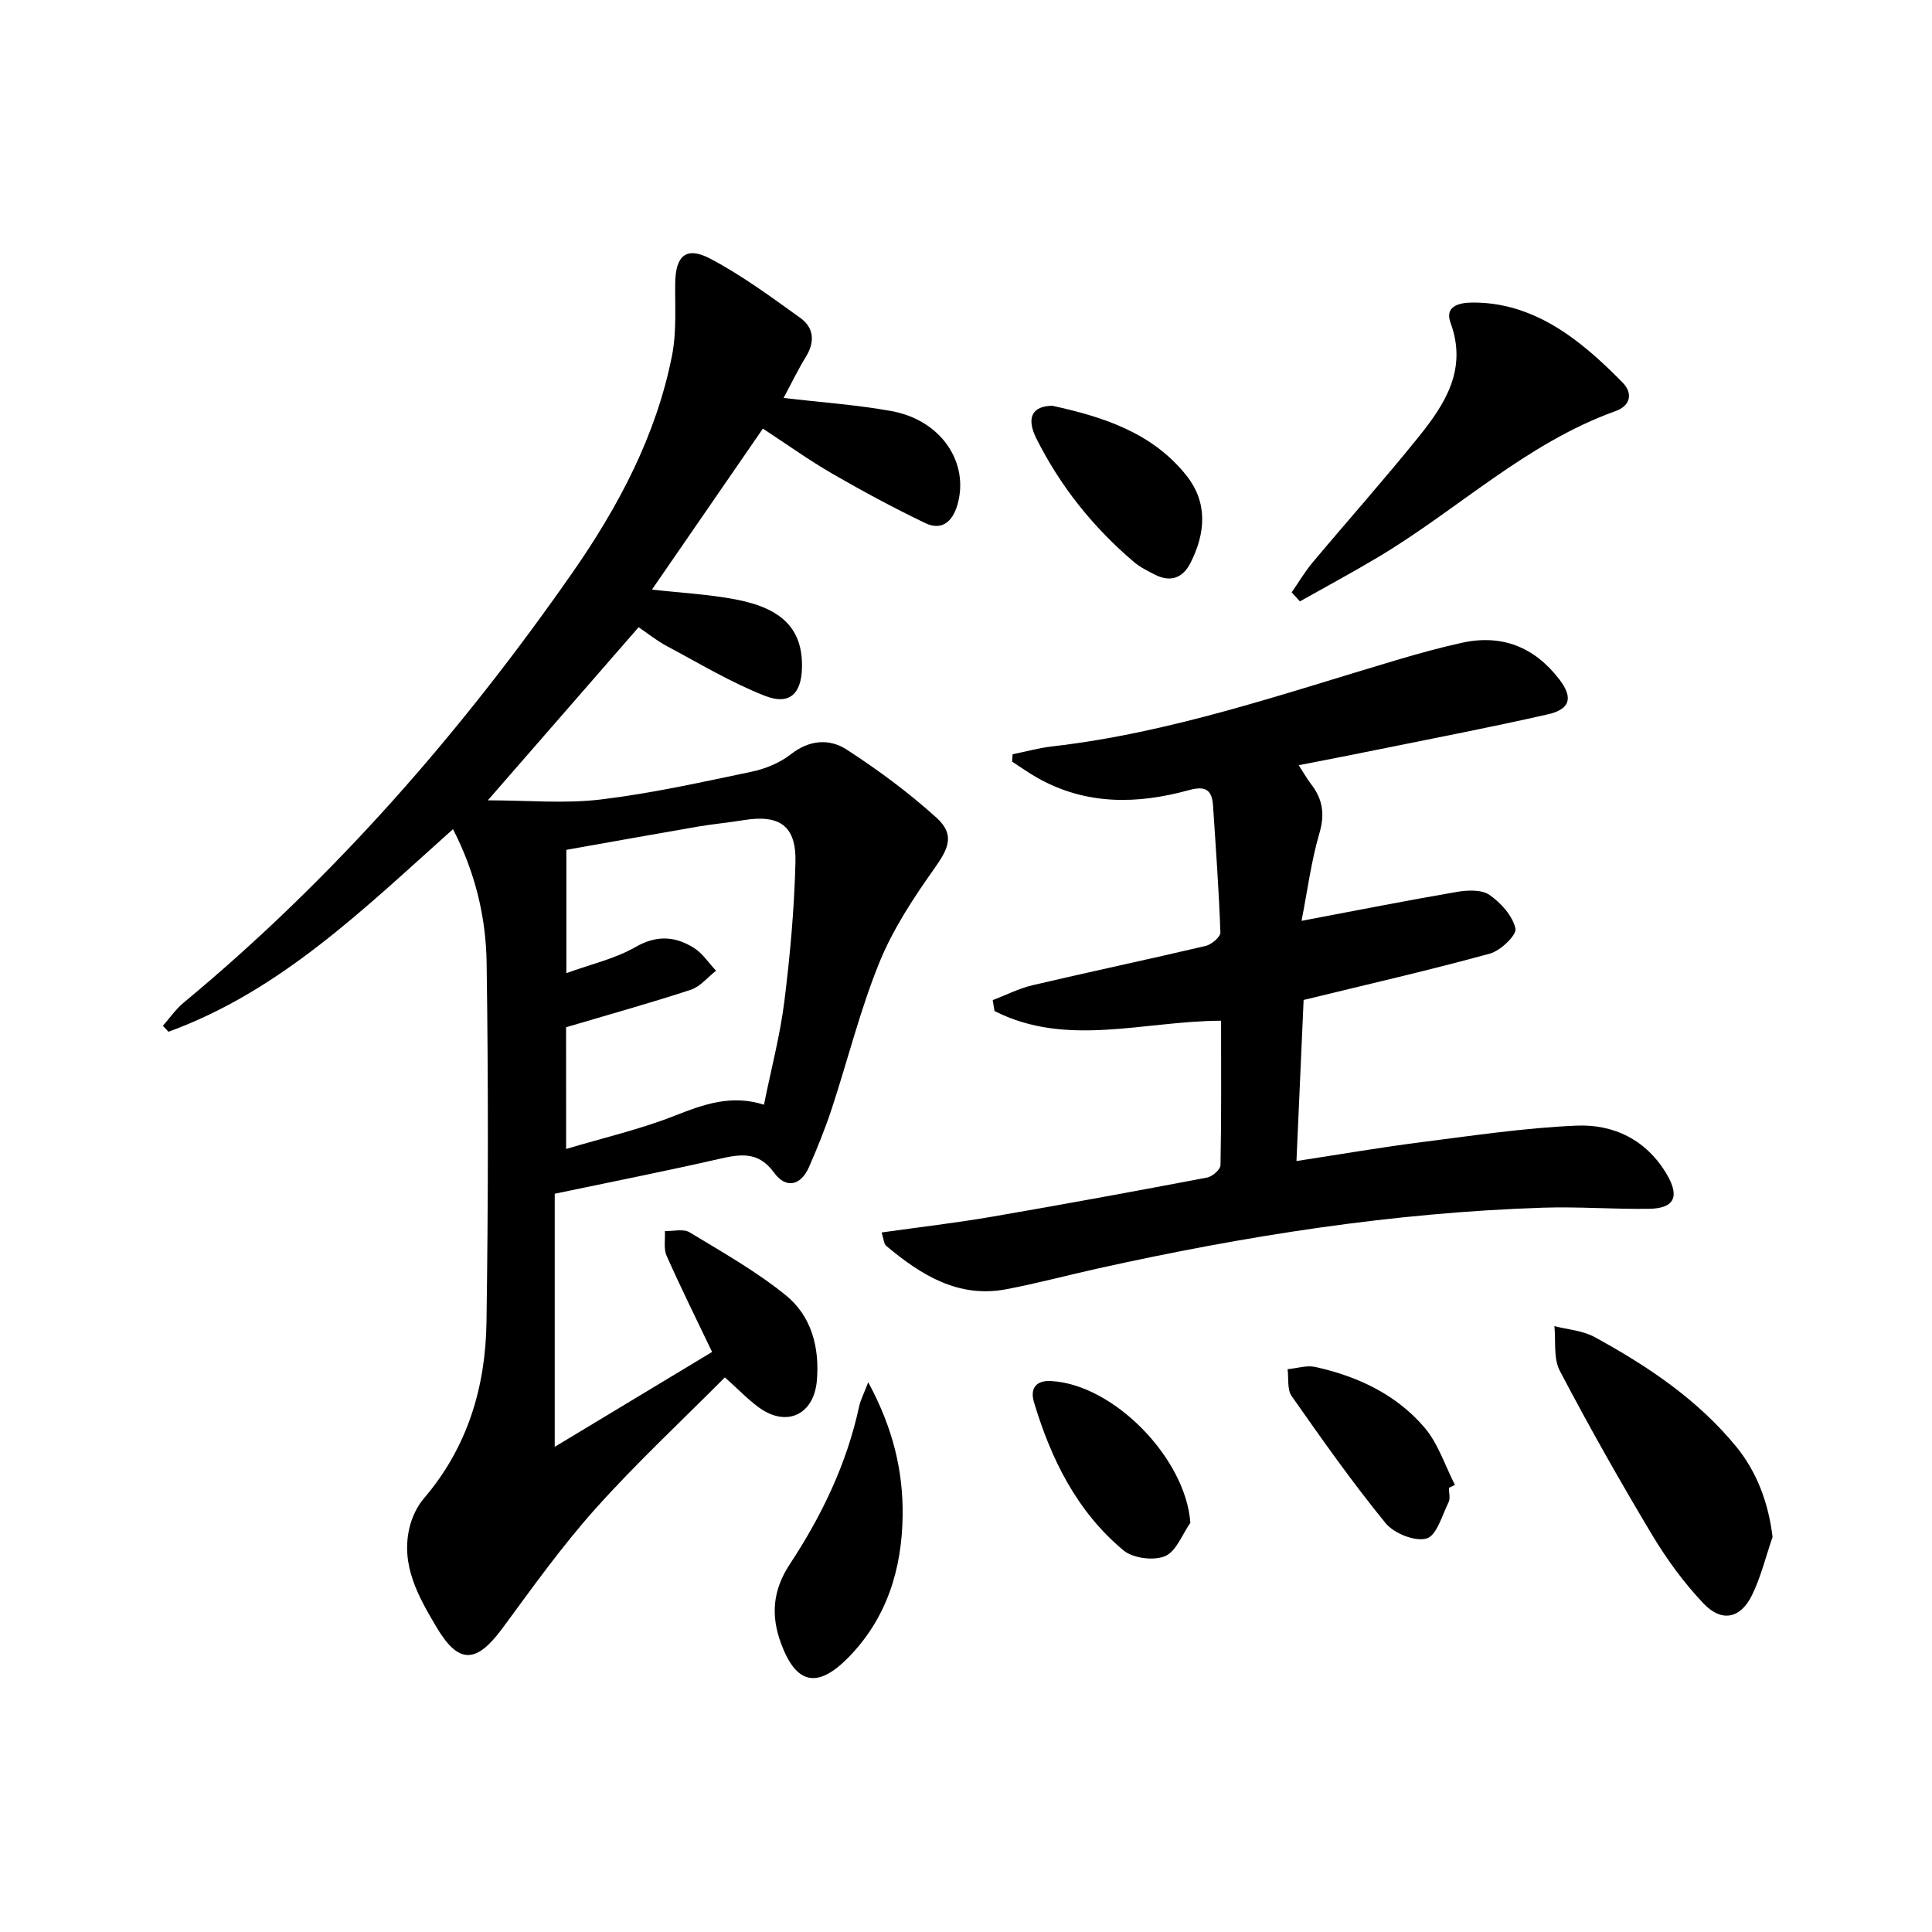 <svg enable-background="new 0 0 400 400" viewBox="0 0 400 400" xmlns="http://www.w3.org/2000/svg"><path d="m114.85 247.15v52.4c10.73-6.47 21.7-13.08 32.58-19.64-3.25-6.8-6.48-13.3-9.42-19.93-.65-1.46-.26-3.39-.35-5.1 1.72.05 3.81-.52 5.1.25 6.79 4.11 13.78 8.06 19.92 13.03 5.29 4.28 7.02 10.74 6.45 17.61-.58 7.09-6.22 9.81-11.97 5.66-2.27-1.64-4.23-3.72-7.08-6.26-8.92 8.98-18.26 17.67-26.74 27.13-6.97 7.78-13.08 16.35-19.29 24.78-5.41 7.34-9.06 7.59-13.68-.2-3.71-6.25-7.43-12.78-5.6-20.56.51-2.17 1.58-4.45 3.02-6.13 8.99-10.5 12.73-22.97 12.93-36.38.37-24.82.39-49.66.03-74.49-.14-9.42-2.34-18.66-6.96-27.65-18.35 16.39-35.66 33.49-58.91 41.94-.39-.41-.78-.82-1.16-1.23 1.42-1.6 2.65-3.42 4.28-4.77 31.12-25.79 57.44-55.95 80.49-89.01 9.55-13.7 17.38-28.42 20.65-45.02.95-4.82.6-9.93.65-14.9.06-5.73 2.26-7.77 7.31-5.1 6.54 3.45 12.58 7.92 18.61 12.25 2.76 1.99 3.07 4.89 1.18 7.97-1.64 2.67-3 5.5-4.66 8.59 7.78.92 15.15 1.41 22.38 2.73 10.26 1.87 16.16 10.7 13.6 19.44-1.02 3.49-3.25 5.37-6.67 3.73-6.55-3.15-12.98-6.61-19.27-10.25-4.86-2.81-9.44-6.11-14.32-9.3-7.71 11.19-15.23 22.09-22.97 33.33 5.96.67 11.73.97 17.36 2.04 9.83 1.87 13.9 6.34 13.7 14.18-.13 5.33-2.58 7.76-7.63 5.79-7.05-2.76-13.63-6.73-20.34-10.31-2.17-1.16-4.12-2.74-5.85-3.91-10.22 11.73-20.2 23.2-31.22 35.84 8.3 0 15.91.72 23.33-.17 10.51-1.26 20.9-3.58 31.27-5.75 2.86-.6 5.85-1.83 8.13-3.61 3.87-3.03 8.02-3.29 11.61-.95 6.5 4.22 12.8 8.88 18.54 14.07 3.81 3.45 2.58 6.28-.33 10.38-4.37 6.16-8.65 12.64-11.48 19.59-3.99 9.82-6.55 20.21-9.87 30.3-1.35 4.09-2.97 8.1-4.7 12.05-1.71 3.91-4.8 4.54-7.23 1.19-3.22-4.45-6.9-3.88-11.33-2.87-11.12 2.54-22.31 4.75-34.09 7.22zm2.36-9.27c7.77-2.32 15.35-4.07 22.51-6.89 5.97-2.35 11.7-4.43 18.45-2.27 1.52-7.53 3.36-14.43 4.23-21.46 1.19-9.53 2.05-19.14 2.29-28.74.19-7.57-3.29-9.94-10.78-8.71-3.11.51-6.26.79-9.36 1.32-9.11 1.57-18.2 3.21-27.29 4.82v25.53c5.12-1.86 10.09-2.98 14.3-5.4 4.4-2.53 8.23-2.25 12.09.16 1.81 1.13 3.09 3.13 4.6 4.74-1.74 1.35-3.28 3.3-5.25 3.95-8.47 2.77-17.06 5.16-25.8 7.75.01 8.07.01 16.17.01 25.2z"/><path d="m182.53 255.17c7.87-1.11 15.38-1.98 22.83-3.26 14.88-2.56 29.73-5.29 44.56-8.11 1.09-.21 2.75-1.65 2.77-2.55.2-9.94.12-19.89.12-29.92-16.1.06-31.97 5.59-46.91-2.01-.12-.75-.25-1.5-.37-2.25 2.74-1.05 5.4-2.42 8.24-3.09 11.93-2.8 23.93-5.33 35.86-8.14 1.22-.29 3.08-1.87 3.04-2.79-.31-8.78-.95-17.55-1.53-26.32-.22-3.31-1.69-4.05-4.99-3.14-10.71 2.95-21.31 3.13-31.36-2.54-1.8-1.02-3.5-2.23-5.24-3.36.03-.51.07-1.02.1-1.53 2.74-.55 5.45-1.31 8.22-1.63 24.56-2.81 47.79-10.9 71.3-17.88 4.45-1.32 8.93-2.56 13.46-3.56 8.32-1.84 15.08.87 20.22 7.58 2.88 3.76 2.28 6.16-2.37 7.22-11.47 2.62-23.04 4.83-34.57 7.18-5.5 1.12-11.02 2.18-17.02 3.36.97 1.49 1.66 2.76 2.53 3.88 2.42 3.11 2.92 6.22 1.75 10.2-1.7 5.8-2.47 11.88-3.7 18.14 11.44-2.16 21.8-4.22 32.22-6 2.18-.37 5.07-.49 6.69.63 2.37 1.65 4.78 4.32 5.38 6.96.3 1.32-3.07 4.59-5.28 5.19-12.46 3.42-25.08 6.31-38.58 9.6-.46 10.44-.95 21.45-1.48 33.35 8.94-1.37 17.36-2.82 25.82-3.9 10.68-1.36 21.37-2.96 32.1-3.43 7.79-.34 14.59 2.96 18.79 10.15 2.67 4.57 1.52 6.99-3.7 7.07-7.32.11-14.66-.47-21.97-.23-31.15 1.01-61.79 5.84-92.17 12.59-6.31 1.4-12.57 3.08-18.92 4.29-9.97 1.9-17.68-2.95-24.87-8.96-.52-.4-.53-1.42-.97-2.79z"/><path d="m267.43 122.64c1.44-2.08 2.73-4.28 4.35-6.21 7.27-8.67 14.8-17.13 21.9-25.94 5.5-6.83 10.18-14.01 6.64-23.66-1.21-3.29 1.51-4.15 4.39-4.19 7.84-.1 14.67 2.84 20.81 7.31 3.73 2.72 7.16 5.93 10.4 9.23 2.26 2.3 1.6 4.84-1.41 5.92-18.52 6.64-32.64 20.37-49.15 30.23-5.34 3.18-10.81 6.13-16.23 9.18-.57-.61-1.13-1.24-1.7-1.87z"/><path d="m366.99 318.22c-1.39 4.02-2.4 8.23-4.25 12.03-2.37 4.86-6.28 5.7-10.04 1.74-4.08-4.29-7.66-9.22-10.71-14.31-6.65-11.11-13.03-22.4-19.05-33.87-1.35-2.57-.8-6.14-1.12-9.25 2.78.72 5.84.91 8.28 2.24 10.99 6 21.35 12.92 29.4 22.75 4.34 5.33 6.68 11.84 7.49 18.67z"/><path d="m179.76 286.18c5.17 9.57 7.23 18.43 7.12 27.57-.13 11.06-3.24 21.31-11.3 29.48-6.37 6.45-10.75 5.46-13.86-2.93-2.18-5.87-1.73-11.09 1.82-16.48 6.61-10.03 11.79-20.79 14.34-32.66.27-1.25.89-2.41 1.88-4.98z"/><path d="m217.88 84.01c10.27 2.25 20.56 5.44 27.71 14.38 4.51 5.64 4.03 11.97.88 18.17-1.62 3.18-4.2 4.05-7.43 2.38-1.47-.76-3-1.51-4.24-2.56-8.45-7.17-15.27-15.69-20.23-25.59-2.15-4.3-.86-6.74 3.31-6.78z"/><path d="m246.45 315.29c-1.7 2.41-2.94 5.95-5.25 6.9-2.36.98-6.61.44-8.58-1.19-9.64-8.01-15.01-18.89-18.55-30.7-.78-2.61.18-4.55 3.55-4.37 12.98.7 27.89 16.01 28.83 29.36z"/><path d="m299.98 308.04c0 1 .33 2.16-.06 2.96-1.34 2.72-2.49 6.95-4.57 7.53-2.42.68-6.76-1.06-8.49-3.19-6.89-8.44-13.18-17.37-19.44-26.3-.96-1.37-.59-3.68-.84-5.56 1.91-.18 3.94-.86 5.72-.47 8.76 1.93 16.77 5.68 22.63 12.55 2.84 3.33 4.25 7.88 6.3 11.88-.41.19-.83.4-1.25.6z"/></svg>
